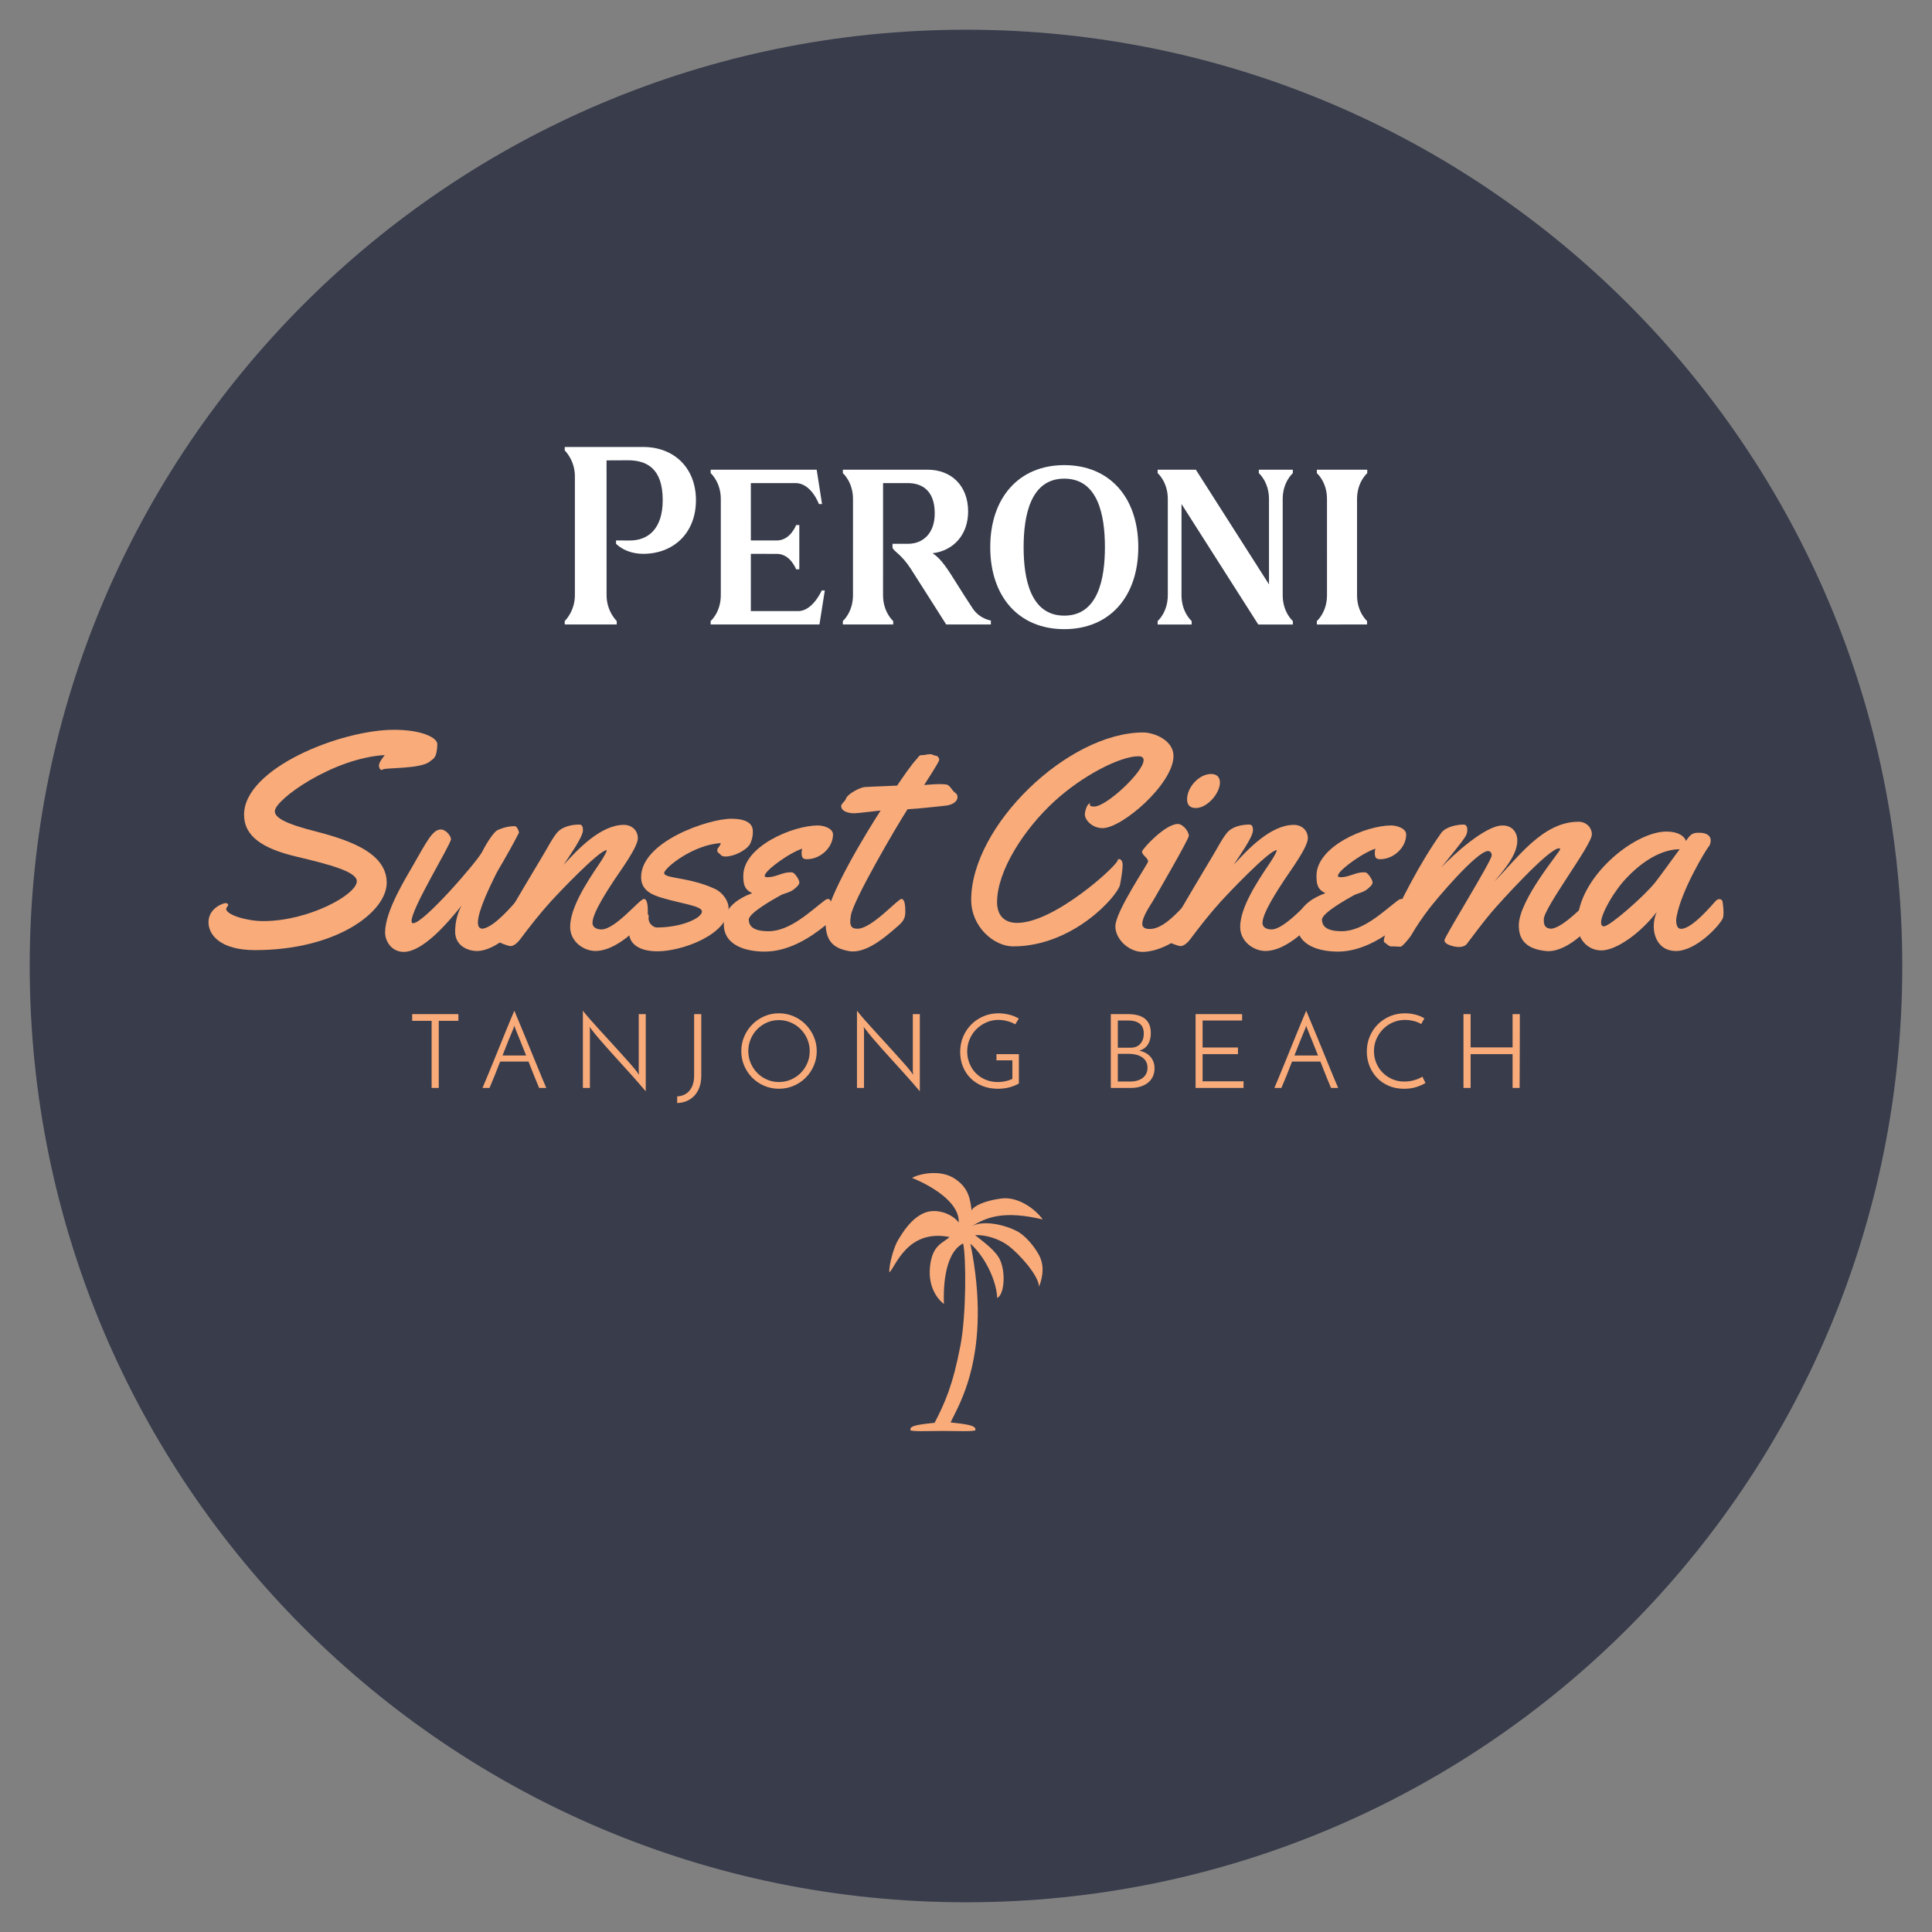 <?xml version="1.0" encoding="iso-8859-1"?>
<!-- Generator: Adobe Illustrator 23.0.1, SVG Export Plug-In . SVG Version: 6.00 Build 0)  -->
<svg version="1.1" baseProfile="basic" id="Layer_1"
	 xmlns="http://www.w3.org/2000/svg" xmlns:xlink="http://www.w3.org/1999/xlink" x="0px" y="0px" viewBox="0 0 368.504 368.504"
	 xml:space="preserve">
<rect x="0" y="0" width="368.504" height="368.504" fill="#808080" stroke="none"/>
<path opacity="0.65" fill="#11172E" d="M362.835,184.251c0,98.631-79.953,178.584-178.584,178.584
	c-98.626,0-178.581-79.953-178.581-178.584C5.669,85.624,85.624,5.669,184.25,5.669C282.881,5.669,362.835,85.624,362.835,184.251z"
	/>
<g id="Sunset_cinema">
	<path fill="#F9AB7A" d="M83.039,144.192c-0.34,0.653-0.653,0.71-1.05,1.05c-1.674,1.447-8.37,1.163-8.938,1.504
		c-0.085,0.057-0.17,0.114-0.255,0.114c-0.17,0-0.511-0.255-0.511-0.852c0-0.511,0.511-1.248,1.107-1.986
		c-9.875,0.568-20.969,8.484-20.969,10.698c0,0.908,0.936,2.071,7.037,3.66c6.158,1.589,14.301,3.916,14.301,9.988
		c0,5.59-9.591,12.854-25.112,12.854c-6.668,0-8.882-2.951-8.882-5.306c0-2.753,2.866-3.661,3.235-3.661
		c0.312,0,0.511,0.142,0.511,0.34c0,0.256-0.369,0.511-0.369,0.766c0,1.106,3.859,2.327,7.066,2.327
		c8.654,0,17.848-5.051,17.848-7.604c0-1.788-4.994-3.15-11.35-4.654c-6.725-1.56-10.158-3.972-10.158-8.03
		c0-8.881,18.472-16.202,28.602-16.202c5.448,0,8.257,1.561,8.257,2.724C83.408,142.574,83.323,143.596,83.039,144.192z"/>
	<path fill="#F9AB7A" d="M100.009,174.014c0,0.482-0.029,0.936-0.17,1.22c-0.766,1.504-5.108,6.158-8.882,6.158
		c-1.703,0-4.143-0.993-4.143-3.66c0-1.163,0.17-3.093,1.22-4.994c-2.781,3.49-7.434,8.825-11.038,8.825
		c-2.213,0-3.547-1.929-3.547-3.717c0-4.086,4.001-10.442,5.306-12.74c2.753-4.824,3.802-6.895,5.335-6.895
		c0.993,0,1.929,1.277,1.929,1.845c0,0.993-7.519,13.138-7.519,15.606c0,0.284,0.085,0.426,0.312,0.426
		c2.014,0,12.173-11.719,13.138-13.592c1.107-2.185,2.298-3.745,2.781-4.058c0.426-0.284,1.873-0.823,3.15-0.851
		c0.142,0,0.312,0,0.454,0.028c0.284,0.057,0.653,0.908,0.653,1.192c0,0.057-0.028,0.085-0.028,0.085
		c-2.44,4.71-3.774,6.64-4.455,8.03c-0.851,1.759-3.348,6.725-3.348,9.023c0,0.738,0.255,1.192,0.907,1.192
		c2.384-0.34,6.044-4.937,6.555-5.391c0.227-0.17,0.426-0.255,0.624-0.255c0.312,0,0.568,0.227,0.596,0.539
		C99.895,172.396,100.009,173.248,100.009,174.014z"/>
	<path fill="#F9AB7A" d="M122.226,176.511c-2.071,1.901-5.334,4.88-8.711,4.88c-2.27-0.057-4.767-1.816-4.767-4.597
		c0-3.603,3.093-8.399,5.477-11.917c0.284-0.426,1.419-2.1,1.504-2.667l-0.057-0.057c-1.476,0.113-9.165,8.2-10.584,9.761
		c-2.128,2.355-4.058,4.824-5.93,7.321c-0.397,0.511-1.106,1.22-1.788,1.22c-0.482,0-2.27-0.71-2.61-0.993
		c-0.199-0.114-0.199-0.284-0.199-0.454c0-0.936,1.078-2.44,1.703-3.49c2.44-4.256,4.937-8.427,7.434-12.599
		c0.823-1.362,1.504-2.78,2.497-4.029c0.965-1.22,2.809-1.617,4.313-1.617c0.624,0,0.681,0.624,0.681,1.106
		c0,1.334-2.838,5.221-3.661,6.555c2.724-3.008,7.094-7.604,11.464-7.604c1.447,0,2.668,0.993,2.668,2.553
		c0,1.731-3.434,6.328-4.54,8.03c-0.937,1.447-4.114,6.157-4.114,8.115c0,0.908,0.879,1.248,1.702,1.248
		c2.696,0,7.293-5.817,8.116-5.817c0.794,0,0.738,2.043,0.738,2.554C123.56,174.978,123.219,175.915,122.226,176.511z"/>
	<path fill="#F9AB7A" d="M143.593,158.805c0,0.908-0.34,1.958-0.681,2.412c-0.737,0.993-2.866,2.156-4.539,2.156
		c-0.937,0-0.88-0.454-1.277-0.653c-0.198-0.085-0.284-0.312-0.284-0.539c0-0.482,0.426-0.568,0.681-1.362
		c-5.335,0.284-10.811,4.767-10.811,5.703c0,1.078,4.767,0.738,9.648,3.008c1.759,0.823,2.639,2.554,2.639,3.604
		c0,5.108-8.853,8.314-13.564,8.314c-4.114,0-5.391-1.93-5.391-3.377c0-2.043,1.163-3.944,2.327-3.944c0.71,0,1.39,0.057,1.39,0.596
		c0,0.142-0.028,0.312-0.028,0.454c0,1.049,1.021,1.731,1.532,1.731c4.767,0,8.654-1.788,8.654-3.064
		c0-1.05-3.887-1.476-7.604-2.583c-1.901-0.568-4.001-1.419-4.001-3.944c0-6.838,12.882-11.152,17.195-11.152
		c4.171,0,4.114,1.93,4.114,2.44V158.805z"/>
	<path fill="#F9AB7A" d="M153.917,163.884c-0.908,0-1.022-0.454-1.022-1.277c0-0.284,0.057-0.511,0.114-0.737
		c-0.823,0.284-1.589,0.681-2.327,1.106c-0.936,0.511-4.824,3.064-4.824,4.114c0,0.227,0.454,0.227,0.568,0.227
		c1.532,0,2.809-0.937,4.256-0.937c0.171,0,0.397,0,0.568,0.057c0.482,0.255,1.22,1.419,1.22,1.873c0,0.482-0.624,0.964-0.993,1.277
		c-0.823,0.681-1.788,0.738-2.667,1.22c-1.163,0.653-5.987,3.32-5.987,4.597c0,1.986,2.27,2.213,3.774,2.213
		c4.143,0,8.087-3.916,10.698-5.874c0.17-0.113,0.426-0.284,0.652-0.284c0.738,0,0.738,1.731,0.738,2.242c0,0.482,0,1.05-0.17,1.532
		c-0.17,0.454-0.738,0.993-1.163,1.334c-2.724,2.213-6.895,4.937-11.492,4.937c-3.377,0-7.803-1.05-7.803-5.221
		c0-3.15,2.753-4.937,5.42-5.93c-1.561-0.709-1.702-1.816-1.702-3.32c0-5.59,9.42-9.591,14.244-9.591
		c0.993,0,2.866,0.511,2.866,1.731C158.883,161.699,156.442,163.884,153.917,163.884z"/>
	<path fill="#F9AB7A" d="M167.963,154.606c-0.028-0.029-4.285,0.511-4.909,0.511h-0.255c-0.795,0-2.355-0.284-2.355-1.39
		c0-0.426,0.71-0.823,0.908-1.39c0.284-0.88,2.611-2.128,3.547-2.213c1.22-0.085,2.44-0.113,3.661-0.17
		c2.667-0.113-0.114,0,2.554-0.113c1.22-1.76,2.44-3.661,3.887-5.25c0.34-0.454,0.397-0.568,0.993-0.568
		c0.454,0,0.879-0.17,1.334-0.17c0.709,0,0.709,0.284,1.163,0.284c0.34,0,0.653,0.454,0.653,0.766c0,0.454-2.44,4.114-2.866,4.824
		c0.369-0.028,2.128-0.17,2.809-0.17c0.681,0,1.334,0.029,1.561,0.114c0.681,0.284,0.88,1.05,1.504,1.504
		c0.284,0.227,0.482,0.397,0.482,0.823c0,1.135-1.419,1.589-2.27,1.674c-2.611,0.255-4.654,0.539-7.264,0.681
		c-2.043,3.15-10.414,17.451-10.811,20.288c-0.057,0.426-0.114,0.795-0.114,1.107c0,1.106,0.482,1.39,1.39,1.39
		c2.724,0,7.661-5.675,8.371-5.675c0.794,0,0.737,2.043,0.737,2.554c0,1.078-0.397,1.731-1.277,2.497
		c-1.901,1.646-5.476,4.966-8.74,4.966c-0.284,0-0.539-0.028-0.795-0.085c-2.894-0.539-4.398-1.873-4.398-5.533
		C157.521,171.403,165.409,158.549,167.963,154.606z"/>
	<path fill="#F9AB7A" d="M210.298,157.954c-1.986,0-3.377-1.561-3.377-2.611c0-0.397,0.34-2.128,1.05-2.128
		c-0.085,0.113-0.114,0.198-0.114,0.284c0,0.255,0.398,0.34,0.852,0.34c2.327,0,9.42-6.611,9.42-8.853
		c0-0.454-0.313-0.738-0.994-0.738c-3.462,0-10.612,3.632-16.031,8.598c-5.817,5.335-10.925,13.28-10.925,19.238
		c0,2.213,1.106,3.944,3.831,3.944c7.15,0,19.067-10.924,19.181-11.946c0.028-0.17,0.113-0.227,0.255-0.227
		c0.369,0,0.681,0.426,0.681,1.106c0,0.936-0.199,2.185-0.483,3.745c-0.426,2.156-8.937,11.804-20.402,11.804
		c-3.66,0-8.001-3.717-8.001-8.881c0-14.074,18.415-31.922,32.829-31.922c2.044,0,5.761,1.476,5.761,4.483
		C223.834,149.469,214.073,157.954,210.298,157.954z"/>
	<path fill="#F9AB7A" d="M227.921,175.234c-1.986,4.058-6.924,6.328-10.016,6.328c-2.554,0-5.165-2.384-5.165-4.88
		c0-2.837,6.243-11.917,6.243-12.372c0-0.653-1.163-1.22-1.163-1.873c0-0.454,4.398-5.278,6.838-5.278
		c0.936,0,2.099,1.39,2.099,2.27c0,0.596-5.93,10.839-6.753,12.258c-0.681,1.135-2.128,3.178-2.128,4.54
		c0,0.795,0.738,0.965,1.447,0.965c3.434,0,7.151-5.732,8.03-5.732c0.795,0,0.738,2.043,0.738,2.554
		C228.091,174.411,228.091,174.865,227.921,175.234z M228.091,154.123c-1.106,0-1.674-0.568-1.674-1.674
		c0-2.27,2.27-4.824,4.597-4.824c1.021,0,1.674,0.568,1.674,1.618C232.688,151.342,230.247,154.123,228.091,154.123z"/>
	<path fill="#F9AB7A" d="M250.025,176.511c-2.071,1.901-5.334,4.88-8.711,4.88c-2.27-0.057-4.767-1.816-4.767-4.597
		c0-3.603,3.093-8.399,5.477-11.917c0.283-0.426,1.418-2.1,1.503-2.667l-0.056-0.057c-1.476,0.113-9.165,8.2-10.584,9.761
		c-2.128,2.355-4.058,4.824-5.93,7.321c-0.398,0.511-1.106,1.22-1.788,1.22c-0.482,0-2.269-0.71-2.61-0.993
		c-0.199-0.114-0.199-0.284-0.199-0.454c0-0.936,1.078-2.44,1.702-3.49c2.44-4.256,4.937-8.427,7.434-12.599
		c0.823-1.362,1.504-2.78,2.497-4.029c0.965-1.22,2.81-1.617,4.313-1.617c0.624,0,0.682,0.624,0.682,1.106
		c0,1.334-2.838,5.221-3.661,6.555c2.723-3.008,7.094-7.604,11.463-7.604c1.448,0,2.667,0.993,2.667,2.553
		c0,1.731-3.433,6.328-4.539,8.03c-0.936,1.447-4.114,6.157-4.114,8.115c0,0.908,0.879,1.248,1.702,1.248
		c2.696,0,7.292-5.817,8.115-5.817c0.795,0,0.737,2.043,0.737,2.554C251.358,174.978,251.017,175.915,250.025,176.511z"/>
	<path fill="#F9AB7A" d="M263.247,163.884c-0.907,0-1.021-0.454-1.021-1.277c0-0.284,0.056-0.511,0.114-0.737
		c-0.823,0.284-1.589,0.681-2.327,1.106c-0.936,0.511-4.824,3.064-4.824,4.114c0,0.227,0.453,0.227,0.567,0.227
		c1.532,0,2.809-0.937,4.256-0.937c0.17,0,0.397,0,0.567,0.057c0.483,0.255,1.22,1.419,1.22,1.873c0,0.482-0.624,0.964-0.993,1.277
		c-0.823,0.681-1.788,0.738-2.668,1.22c-1.163,0.653-5.986,3.32-5.986,4.597c0,1.986,2.269,2.213,3.773,2.213
		c4.143,0,8.086-3.916,10.697-5.874c0.17-0.113,0.426-0.284,0.653-0.284c0.737,0,0.737,1.731,0.737,2.242c0,0.482,0,1.05-0.17,1.532
		c-0.17,0.454-0.737,0.993-1.163,1.334c-2.725,2.213-6.896,4.937-11.492,4.937c-3.377,0-7.803-1.05-7.803-5.221
		c0-3.15,2.752-4.937,5.419-5.93c-1.561-0.709-1.702-1.816-1.702-3.32c0-5.59,9.42-9.591,14.244-9.591
		c0.994,0,2.866,0.511,2.866,1.731C268.213,161.699,265.773,163.884,263.247,163.884z"/>
	<path fill="#F9AB7A" d="M304.506,174.014c0,0.482-0.029,0.936-0.171,1.22c-0.737,1.447-5.079,6.186-9.023,6.186
		c-0.143,0-0.313,0-0.454-0.028c-4.284-0.426-5.164-2.667-5.164-4.88c0-4.88,7.888-14.074,7.888-14.528
		c0-0.113-0.057-0.17-0.228-0.17c-1.986,0-11.463,10.527-12.882,12.201c-1.673,1.986-3.149,4.001-4.71,6.044
		c-0.34,0.454-1.022,0.568-1.533,0.568c-0.681,0-2.724-0.397-2.724-1.277c0-0.681,9.024-15.152,9.024-16.202
		c0-0.426-0.256-0.823-0.71-0.823c-2.129,0-9.96,9.307-11.265,11.038c-1.249,1.646-2.383,3.292-3.433,5.108
		c-0.228,0.369-1.618,2.1-1.986,2.1c-0.454,0-0.937-0.057-1.39-0.057h-0.511c-0.426-0.113-0.71-0.454-1.05-0.681
		c-0.228-0.142-0.228-0.198-0.228-0.482c0-0.284,0.114-0.624,0.228-0.993c2.951-6.497,6.554-13.62,10.697-19.465
		c0.823-1.163,2.922-1.617,4.285-1.617c0.596,0,0.709,0.568,0.709,1.106c0,0.284-0.113,0.624-0.227,0.937
		c-0.482,0.964-3.802,4.937-4.711,6.1c2.328-2.44,8.371-7.973,11.663-7.973c1.759,0,2.809,1.22,2.809,2.894
		c0,2.809-2.752,5.817-4.369,7.803c4.369-4.427,9.193-11.407,16.031-11.407c1.39,0,2.554,0.993,2.554,2.44
		c0,1.986-9.165,13.96-9.165,16.174c0,0.624-0.057,1.787,1.503,1.787c2.384-0.34,6.612-4.937,7.151-5.391
		c0.198-0.17,0.426-0.255,0.623-0.255c0.313,0,0.568,0.227,0.596,0.539C304.392,172.396,304.506,173.248,304.506,174.014z"/>
	<path fill="#F9AB7A" d="M328.737,174.014c0,0.482-0.029,0.936-0.17,1.22c-0.766,1.504-5.108,6.158-8.91,6.158
		c-2.951,0-4.228-2.355-4.228-4.738c0-0.937,0.199-1.873,0.567-2.696c-3.12,4.058-7.717,7.321-10.555,7.321
		c-2.44,0-4.144-1.873-4.427-3.887c-0.085-0.482-0.114-0.937-0.114-1.419c0-8.427,10.669-17.365,16.968-17.365
		c2.185,0,3.404,0.851,3.717,1.788c0.936-1.447,1.39-1.561,2.553-1.561c1.193,0,2.156,0.454,2.156,1.476
		c0,0.426-0.141,0.936-0.397,1.192c-0.426,0.454-5.164,8.2-6.101,13.308c-0.056,0.199-0.085,0.482-0.085,0.795
		c0,0.709,0.199,1.561,0.909,1.561c2.27,0,6.27-5.022,6.725-5.42c0.199-0.17,0.426-0.255,0.624-0.255
		c0.312,0,0.567,0.227,0.596,0.539C328.623,172.396,328.737,173.248,328.737,174.014z M310.322,167.374
		c-2.497,2.582-4.937,6.895-4.937,8.598c0,0.454,0.17,0.71,0.568,0.71c1.078,0,7.547-5.646,9.703-8.314
		c1.278-1.617,3.206-4.37,4.711-6.384C318.437,161.983,314.72,162.778,310.322,167.374z"/>
</g>
<g id="Tanjong_beach">
	<path fill="#F9AB7A" d="M87.433,193.429v1.283h-3.747v12.798h-1.361v-12.798h-3.707v-1.283H87.433z"/>
	<path fill="#F9AB7A" d="M102.835,207.51c-0.263-0.604-0.572-1.347-0.926-2.228c-0.355-0.881-0.723-1.814-1.104-2.8H95.4
		c-0.381,0.986-0.749,1.92-1.104,2.8c-0.355,0.881-0.664,1.624-0.926,2.228h-1.341c0.197-0.473,0.46-1.1,0.789-1.883
		c0.328-0.782,0.683-1.641,1.065-2.574c0.381-0.933,0.775-1.903,1.183-2.909c0.408-1.006,0.802-1.975,1.183-2.909
		c0.381-0.933,0.733-1.787,1.055-2.564c0.322-0.775,0.589-1.407,0.799-1.893c0.197,0.486,0.46,1.118,0.789,1.893
		c0.328,0.776,0.683,1.63,1.065,2.564c0.381,0.934,0.779,1.903,1.193,2.909c0.414,1.006,0.812,1.976,1.193,2.909
		c0.381,0.933,0.733,1.791,1.055,2.574c0.322,0.782,0.588,1.41,0.799,1.883H102.835z M97.905,196.23
		c-0.263,0.618-0.575,1.374-0.937,2.268c-0.361,0.894-0.733,1.834-1.114,2.82h4.496c-0.394-0.985-0.769-1.926-1.124-2.82
		c-0.355-0.894-0.664-1.65-0.926-2.268c-0.027-0.052-0.059-0.14-0.099-0.266c-0.039-0.125-0.072-0.24-0.098-0.346
		c-0.027,0.106-0.059,0.22-0.098,0.346C97.964,196.089,97.931,196.177,97.905,196.23z"/>
	<path fill="#F9AB7A" d="M123.167,193.429v14.732c-0.381-0.46-0.852-1.009-1.41-1.647c-0.559-0.638-1.164-1.318-1.814-2.042
		c-0.651-0.722-1.321-1.462-2.012-2.218c-0.69-0.756-1.358-1.495-2.002-2.219c-0.644-0.723-1.233-1.397-1.765-2.021
		c-0.533-0.624-0.97-1.167-1.311-1.627c-0.039-0.052-0.098-0.128-0.177-0.227c-0.079-0.098-0.151-0.194-0.217-0.286l0.059,0.632
		v11.004h-1.341v-14.731c0.381,0.486,0.848,1.045,1.4,1.677c0.552,0.631,1.154,1.301,1.805,2.011
		c0.651,0.711,1.318,1.44,2.002,2.189c0.683,0.75,1.344,1.476,1.982,2.179c0.637,0.703,1.233,1.368,1.785,1.992
		c0.552,0.624,1.005,1.167,1.361,1.626c0.026,0.067,0.079,0.148,0.157,0.247c0.079,0.098,0.151,0.194,0.217,0.286l-0.059-0.651
		v-10.906H123.167z"/>
	<path fill="#F9AB7A" d="M129.162,210.389v-1.262c0.473-0.027,0.907-0.128,1.302-0.306s0.733-0.431,1.016-0.759
		c0.283-0.329,0.506-0.736,0.671-1.223c0.164-0.486,0.246-1.045,0.246-1.676v-11.735h1.361v11.793c0,0.815-0.118,1.542-0.355,2.179
		c-0.236,0.638-0.562,1.174-0.976,1.608c-0.414,0.434-0.901,0.769-1.459,1.006C130.408,210.252,129.807,210.376,129.162,210.389z"/>
	<path fill="#F9AB7A" d="M141.389,200.49c0-0.986,0.187-1.916,0.562-2.791c0.375-0.874,0.887-1.64,1.538-2.297
		c0.651-0.657,1.413-1.177,2.288-1.559c0.874-0.38,1.805-0.571,2.791-0.571s1.919,0.191,2.8,0.571
		c0.88,0.381,1.647,0.901,2.297,1.559s1.166,1.423,1.548,2.297c0.381,0.875,0.572,1.805,0.572,2.791c0,0.985-0.191,1.915-0.572,2.79
		c-0.381,0.875-0.897,1.637-1.548,2.288c-0.651,0.651-1.417,1.164-2.297,1.538c-0.881,0.374-1.814,0.562-2.8,0.562
		s-1.916-0.188-2.791-0.562c-0.875-0.374-1.637-0.887-2.288-1.538c-0.651-0.651-1.163-1.413-1.538-2.288
		C141.576,202.406,141.389,201.475,141.389,200.49z M142.73,200.49c0,0.815,0.154,1.58,0.463,2.297
		c0.309,0.717,0.727,1.341,1.253,1.873c0.526,0.532,1.144,0.954,1.853,1.262c0.71,0.309,1.466,0.463,2.268,0.463
		c0.802,0,1.561-0.155,2.277-0.463s1.341-0.73,1.874-1.262c0.532-0.532,0.953-1.157,1.262-1.873
		c0.309-0.717,0.463-1.482,0.463-2.297s-0.155-1.581-0.463-2.298c-0.309-0.717-0.73-1.344-1.262-1.884
		c-0.533-0.538-1.157-0.963-1.874-1.272s-1.476-0.463-2.277-0.463c-0.815,0-1.575,0.155-2.278,0.463s-1.321,0.733-1.853,1.272
		c-0.533,0.539-0.95,1.167-1.253,1.884C142.881,198.909,142.73,199.675,142.73,200.49z"/>
	<path fill="#F9AB7A" d="M175.447,193.429v14.732c-0.381-0.46-0.852-1.009-1.41-1.647c-0.559-0.638-1.164-1.318-1.814-2.042
		c-0.651-0.722-1.321-1.462-2.012-2.218c-0.69-0.756-1.358-1.495-2.002-2.219c-0.644-0.723-1.233-1.397-1.765-2.021
		c-0.533-0.624-0.97-1.167-1.311-1.627c-0.039-0.052-0.098-0.128-0.177-0.227c-0.079-0.098-0.151-0.194-0.217-0.286l0.059,0.632
		v11.004h-1.341v-14.731c0.381,0.486,0.848,1.045,1.4,1.677c0.552,0.631,1.154,1.301,1.805,2.011
		c0.651,0.711,1.318,1.44,2.002,2.189c0.683,0.75,1.344,1.476,1.982,2.179c0.637,0.703,1.233,1.368,1.785,1.992
		c0.552,0.624,1.005,1.167,1.361,1.626c0.026,0.067,0.079,0.148,0.157,0.247c0.079,0.098,0.151,0.194,0.217,0.286l-0.059-0.651
		v-10.906H175.447z"/>
	<path fill="#F9AB7A" d="M194.339,201.061v5.601c-0.539,0.316-1.151,0.562-1.834,0.739c-0.684,0.178-1.4,0.267-2.149,0.267
		c-1.104,0-2.1-0.18-2.988-0.542c-0.887-0.361-1.644-0.857-2.268-1.489c-0.624-0.631-1.107-1.373-1.449-2.228
		c-0.342-0.854-0.513-1.775-0.513-2.761c0-1.064,0.194-2.047,0.582-2.948c0.388-0.9,0.914-1.68,1.578-2.337
		c0.664-0.657,1.44-1.17,2.327-1.538c0.887-0.368,1.824-0.552,2.81-0.552c0.671,0,1.35,0.085,2.041,0.256
		c0.69,0.17,1.305,0.42,1.845,0.749l-0.671,1.104c-0.434-0.263-0.944-0.47-1.529-0.62c-0.585-0.152-1.154-0.228-1.705-0.228
		c-0.803,0-1.562,0.158-2.278,0.474c-0.717,0.316-1.348,0.743-1.893,1.282c-0.546,0.539-0.976,1.177-1.292,1.913
		c-0.315,0.736-0.473,1.519-0.473,2.346c0,0.79,0.141,1.538,0.424,2.249c0.283,0.71,0.68,1.331,1.193,1.863
		c0.513,0.532,1.131,0.954,1.854,1.262c0.722,0.309,1.525,0.463,2.406,0.463c0.434,0,0.89-0.049,1.37-0.148s0.937-0.247,1.371-0.444
		v-3.55h-3.037v-1.183H194.339z"/>
	<path fill="#F9AB7A" d="M211.871,207.51v-14.081h3.294c0.657,0,1.252,0.067,1.784,0.198c0.532,0.131,0.99,0.341,1.371,0.631
		s0.674,0.664,0.878,1.124c0.203,0.46,0.306,1.019,0.306,1.677c0,0.381-0.04,0.746-0.119,1.095c-0.079,0.348-0.204,0.67-0.374,0.966
		c-0.171,0.295-0.395,0.552-0.671,0.769s-0.618,0.385-1.025,0.502c0.368,0.079,0.726,0.204,1.075,0.375
		c0.349,0.171,0.657,0.394,0.927,0.671c0.27,0.276,0.486,0.608,0.651,0.996c0.164,0.388,0.246,0.838,0.246,1.35
		c0,0.632-0.125,1.183-0.374,1.657c-0.25,0.473-0.582,0.861-0.996,1.164c-0.414,0.302-0.891,0.529-1.43,0.68
		c-0.539,0.152-1.098,0.227-1.677,0.227H211.871z M213.212,194.652v5.187h2.367c0.854,0,1.498-0.253,1.932-0.76
		c0.434-0.506,0.651-1.146,0.651-1.923c0-0.88-0.264-1.519-0.789-1.912c-0.526-0.395-1.21-0.592-2.051-0.592H213.212z
		 M213.212,201.003v5.285h2.406c0.447,0,0.867-0.056,1.262-0.168c0.395-0.111,0.739-0.276,1.036-0.492
		c0.295-0.217,0.529-0.49,0.699-0.819c0.171-0.328,0.256-0.71,0.256-1.143c0-0.474-0.098-0.881-0.295-1.222
		c-0.197-0.342-0.463-0.618-0.799-0.829c-0.335-0.21-0.717-0.365-1.143-0.463c-0.428-0.098-0.865-0.148-1.311-0.148H213.212z"/>
	<path fill="#F9AB7A" d="M228.042,207.51v-14.081h8.875v1.223h-7.534v5.147h6.744v1.262h-6.744v5.187h7.81v1.262H228.042z"/>
	<path fill="#F9AB7A" d="M253.876,207.51c-0.263-0.604-0.572-1.347-0.927-2.228s-0.722-1.814-1.103-2.8h-5.404
		c-0.381,0.986-0.75,1.92-1.104,2.8c-0.355,0.881-0.664,1.624-0.927,2.228h-1.341c0.198-0.473,0.46-1.1,0.79-1.883
		c0.328-0.782,0.683-1.641,1.064-2.574s0.775-1.903,1.183-2.909c0.407-1.006,0.802-1.975,1.183-2.909
		c0.381-0.933,0.733-1.787,1.055-2.564c0.322-0.775,0.589-1.407,0.799-1.893c0.197,0.486,0.459,1.118,0.789,1.893
		c0.328,0.776,0.684,1.63,1.065,2.564c0.38,0.934,0.778,1.903,1.193,2.909c0.414,1.006,0.812,1.976,1.194,2.909
		s0.732,1.791,1.054,2.574c0.322,0.782,0.589,1.41,0.8,1.883H253.876z M248.946,196.23c-0.263,0.618-0.575,1.374-0.936,2.268
		c-0.362,0.894-0.733,1.834-1.115,2.82h4.495c-0.393-0.985-0.768-1.926-1.123-2.82c-0.355-0.894-0.664-1.65-0.927-2.268
		c-0.027-0.052-0.059-0.14-0.098-0.266c-0.04-0.125-0.073-0.24-0.098-0.346c-0.027,0.106-0.059,0.22-0.098,0.346
		C249.005,196.089,248.972,196.177,248.946,196.23z"/>
	<path fill="#F9AB7A" d="M271.901,206.564c-0.421,0.264-0.98,0.513-1.677,0.75c-0.697,0.237-1.505,0.355-2.426,0.355
		c-1.091,0-2.073-0.191-2.948-0.572c-0.875-0.38-1.617-0.897-2.228-1.547c-0.611-0.651-1.085-1.404-1.42-2.258
		c-0.335-0.855-0.502-1.762-0.502-2.721c0-1.039,0.19-2.006,0.571-2.9c0.381-0.893,0.9-1.666,1.559-2.316
		c0.657-0.651,1.426-1.161,2.307-1.529s1.821-0.552,2.82-0.552c0.355,0,0.713,0.023,1.075,0.069s0.707,0.115,1.036,0.207
		c0.328,0.092,0.631,0.197,0.908,0.316c0.276,0.118,0.513,0.249,0.71,0.394c-0.066,0.106-0.118,0.191-0.158,0.256
		c-0.039,0.067-0.079,0.135-0.118,0.207c-0.04,0.073-0.086,0.155-0.138,0.247c-0.052,0.091-0.118,0.21-0.197,0.355
		c-0.421-0.264-0.911-0.46-1.469-0.592s-1.094-0.198-1.607-0.198c-0.829,0-1.605,0.158-2.328,0.474
		c-0.723,0.316-1.35,0.747-1.884,1.292c-0.532,0.546-0.953,1.176-1.261,1.893c-0.31,0.717-0.463,1.476-0.463,2.277
		c0,0.763,0.137,1.496,0.414,2.2c0.276,0.703,0.67,1.321,1.182,1.854c0.513,0.532,1.125,0.96,1.834,1.282
		c0.71,0.322,1.499,0.483,2.367,0.483c0.381,0,0.75-0.03,1.104-0.089c0.355-0.058,0.683-0.137,0.986-0.236
		c0.301-0.099,0.568-0.201,0.798-0.307c0.231-0.105,0.411-0.21,0.542-0.315L271.901,206.564z"/>
	<path fill="#F9AB7A" d="M279.139,207.51v-14.081h1.361v6.35h8.006v-6.35h1.38c0,0.46,0,1.062,0,1.805c0,0.743,0,1.559,0,2.446
		s-0.003,1.814-0.009,2.781c-0.007,0.966-0.01,1.893-0.01,2.78c0,0.888-0.003,1.706-0.01,2.456c-0.006,0.75-0.009,1.355-0.009,1.814
		h-1.341v-6.449h-8.006v6.449H279.139z"/>
</g>
<path id="Plam_tree" fill="#F9AB7A" d="M194.207,234.958c-2.171-1.241-6.65-2.41-8.977-0.997c2.992-1.829,6.172-3.117,13.653-1.372
	c-1.496-2.079-4.759-4.405-7.917-3.99c-3.16,0.416-5.373,1.46-5.623,2.292c-0.332-1.913-0.353-4.128-3.179-6.042
	c-2.827-1.911-6.948-0.926-8.195-0.178c1.663,0.667,9.064,3.933,8.898,8.505c-1.163-1.579-4.156-2.826-6.567-1.828
	c-2.411,0.998-4.004,3.508-5.035,5.233c-0.897,1.499-1.79,5.112-1.623,6.109c1.164-0.998,3.368-8.355,11.475-6.741
	c-1.247,1.164-3.321,1.466-3.736,5.706c-0.406,4.137,1.746,6.402,2.66,7.066c-0.083-2.162-0.167-9.56,3.658-11.554
	c0.582,2.327,0.639,13.48-0.499,19.421c-1.46,7.625-2.939,10.935-4.939,14.798c-4.146,0.405-4.628,0.702-4.628,1.357
	c0,0.365,3.552,0.193,6.215,0.193c2.46,0,6.217,0.172,6.217-0.193c0-0.658-0.506-1.011-4.721-1.423l-0.026-0.006
	c1.292-2.97,8.066-12.85,3.783-34.087c2.91,2.577,5.012,7.26,5.095,10.336c1.247-0.498,1.726-4.467,0.594-7.153
	c-0.755-1.793-3.095-3.458-4.809-4.828c1.994-0.083,4.602,0.669,6.484,2.12c1.829,1.413,5.569,5.402,5.735,7.731
	c0.915-2.494,0.889-4.449-0.124-6.234C197.17,237.608,195.617,235.766,194.207,234.958z"/>
<g id="new_peroni_logo">
	<g>
		<path fill="#FFFFFF" d="M202.994,88.715c-8.688,0-14.119,6.253-14.119,15.644c0,9.433,5.431,15.645,14.119,15.645
			c8.678,0,14.121-6.212,14.121-15.645C217.115,94.909,211.672,88.715,202.994,88.715z M202.995,117.425
			c-6.426,0-7.753-6.988-7.753-13.064c0-6.057,1.327-13.066,7.753-13.066c6.45,0,7.753,6.978,7.753,13.066
			C210.748,110.437,209.426,117.425,202.995,117.425z"/>
		<path fill="#FFFFFF" d="M152.271,116.558c-0.458,0-9.059,0-9.059,0l0.004-10.916c1.998,0.001,4.83,0.001,4.964,0.001
			c2.58,0,3.667,2.944,3.667,2.944h0.611v-8.446h-0.605c0,0-1.093,2.945-3.672,2.945c-0.134,0-2.966,0-4.965,0.001l-0.001-10.945
			c0,0,8.071,0,8.529,0c3.003,0,4.452,3.999,4.452,3.999h0.597l-1.022-6.555l-20.223,0v0.66c0,0,1.935,1.676,1.935,4.933
			c0,0.091,0,18.273,0,18.356c0,3.264-1.935,4.92-1.935,4.92v0.66h20.75l1.024-6.49h-0.584
			C156.736,112.627,155.002,116.558,152.271,116.558z"/>
		<path fill="#FFFFFF" d="M117.633,119.114v-0.66c0,0-1.935-1.827-1.935-4.921c0-0.415-0.005-25.722-0.005-25.722l4.061-0.018
			c3.464,0,6.651,1.423,6.651,7.587c0,5.548-2.837,7.709-6.232,7.709l-2.675-0.003v0.638c1.271,1.206,3.097,1.911,5.187,1.911
			c5.732,0,10.059-3.922,10.059-10.223c0-6.161-4.161-10.156-10.059-10.156l-14.969,0.002v0.66c0,0,1.935,1.827,1.935,4.921
			c0,0.414,0,22.279,0,22.694c0,3.093-1.935,4.921-1.935,4.921v0.66H117.633z"/>
		<path fill="#FFFFFF" d="M160.763,89.587v0.66c0,0,1.935,1.662,1.935,4.92c0,0.091-0.003,18.279-0.003,18.362
			c0,3.265-1.935,4.926-1.935,4.926v0.66h9.606v-0.66c0,0-1.936-1.662-1.936-4.926c0-0.052,0.004-16.007,0.004-21.386h4.724
			c2.336,0,5.131,1.088,5.131,5.773c0,4.006-2.425,5.805-5.065,5.805h-2.99v0.734c0.292,0.796,1.67,1.223,3.489,4.042
			c1.819,2.82,6.07,9.557,6.752,10.617h8.519v-0.758c0,0-2.14-0.294-3.48-2.325c-1.246-1.89-1.728-2.656-2.991-4.663
			c-1.578-2.508-2.946-4.779-4.597-5.801l0.003-0.052c3.913-0.481,6.729-3.499,6.729-7.953c0-4.844-3.121-7.975-7.756-7.975H160.763
			z"/>
		<path fill="#FFFFFF" d="M253.107,113.535c0,3.265-1.935,4.921-1.935,4.921v0.66l9.578-0.002v-0.66c0,0-1.91-1.656-1.91-4.921
			c0-0.013,0-18.35,0-18.37c0-3.264,1.947-4.916,1.947-4.916v-0.66h-9.616v0.66c0,0,1.935,1.652,1.935,4.917
			C253.107,95.177,253.107,113.516,253.107,113.535z"/>
		<path fill="#FFFFFF" d="M239.999,119.116h6.594v-0.66c0,0-1.935-1.663-1.935-4.921c0-0.091,0-18.283,0-18.366
			c0-3.265,1.935-4.921,1.935-4.921v-0.66h-6.486v0.66c0,0,1.935,1.656,1.935,4.921c0,0.034,0,10.108,0,16.254h-0.023
			l-13.924-21.835l-7.288-0.001v0.66c0,0,1.936,1.659,1.936,4.916c0,0.091,0,18.289,0,18.372c0,3.265-1.936,4.921-1.936,4.921v0.66
			h6.486v-0.66c0,0-1.935-1.656-1.935-4.921c0-0.034,0-11.22,0-17.367h0.022L239.999,119.116z"/>
	</g>
</g>
<g>
</g>
<g>
</g>
<g>
</g>
<g>
</g>
<g>
</g>
<g>
</g>
</svg>
